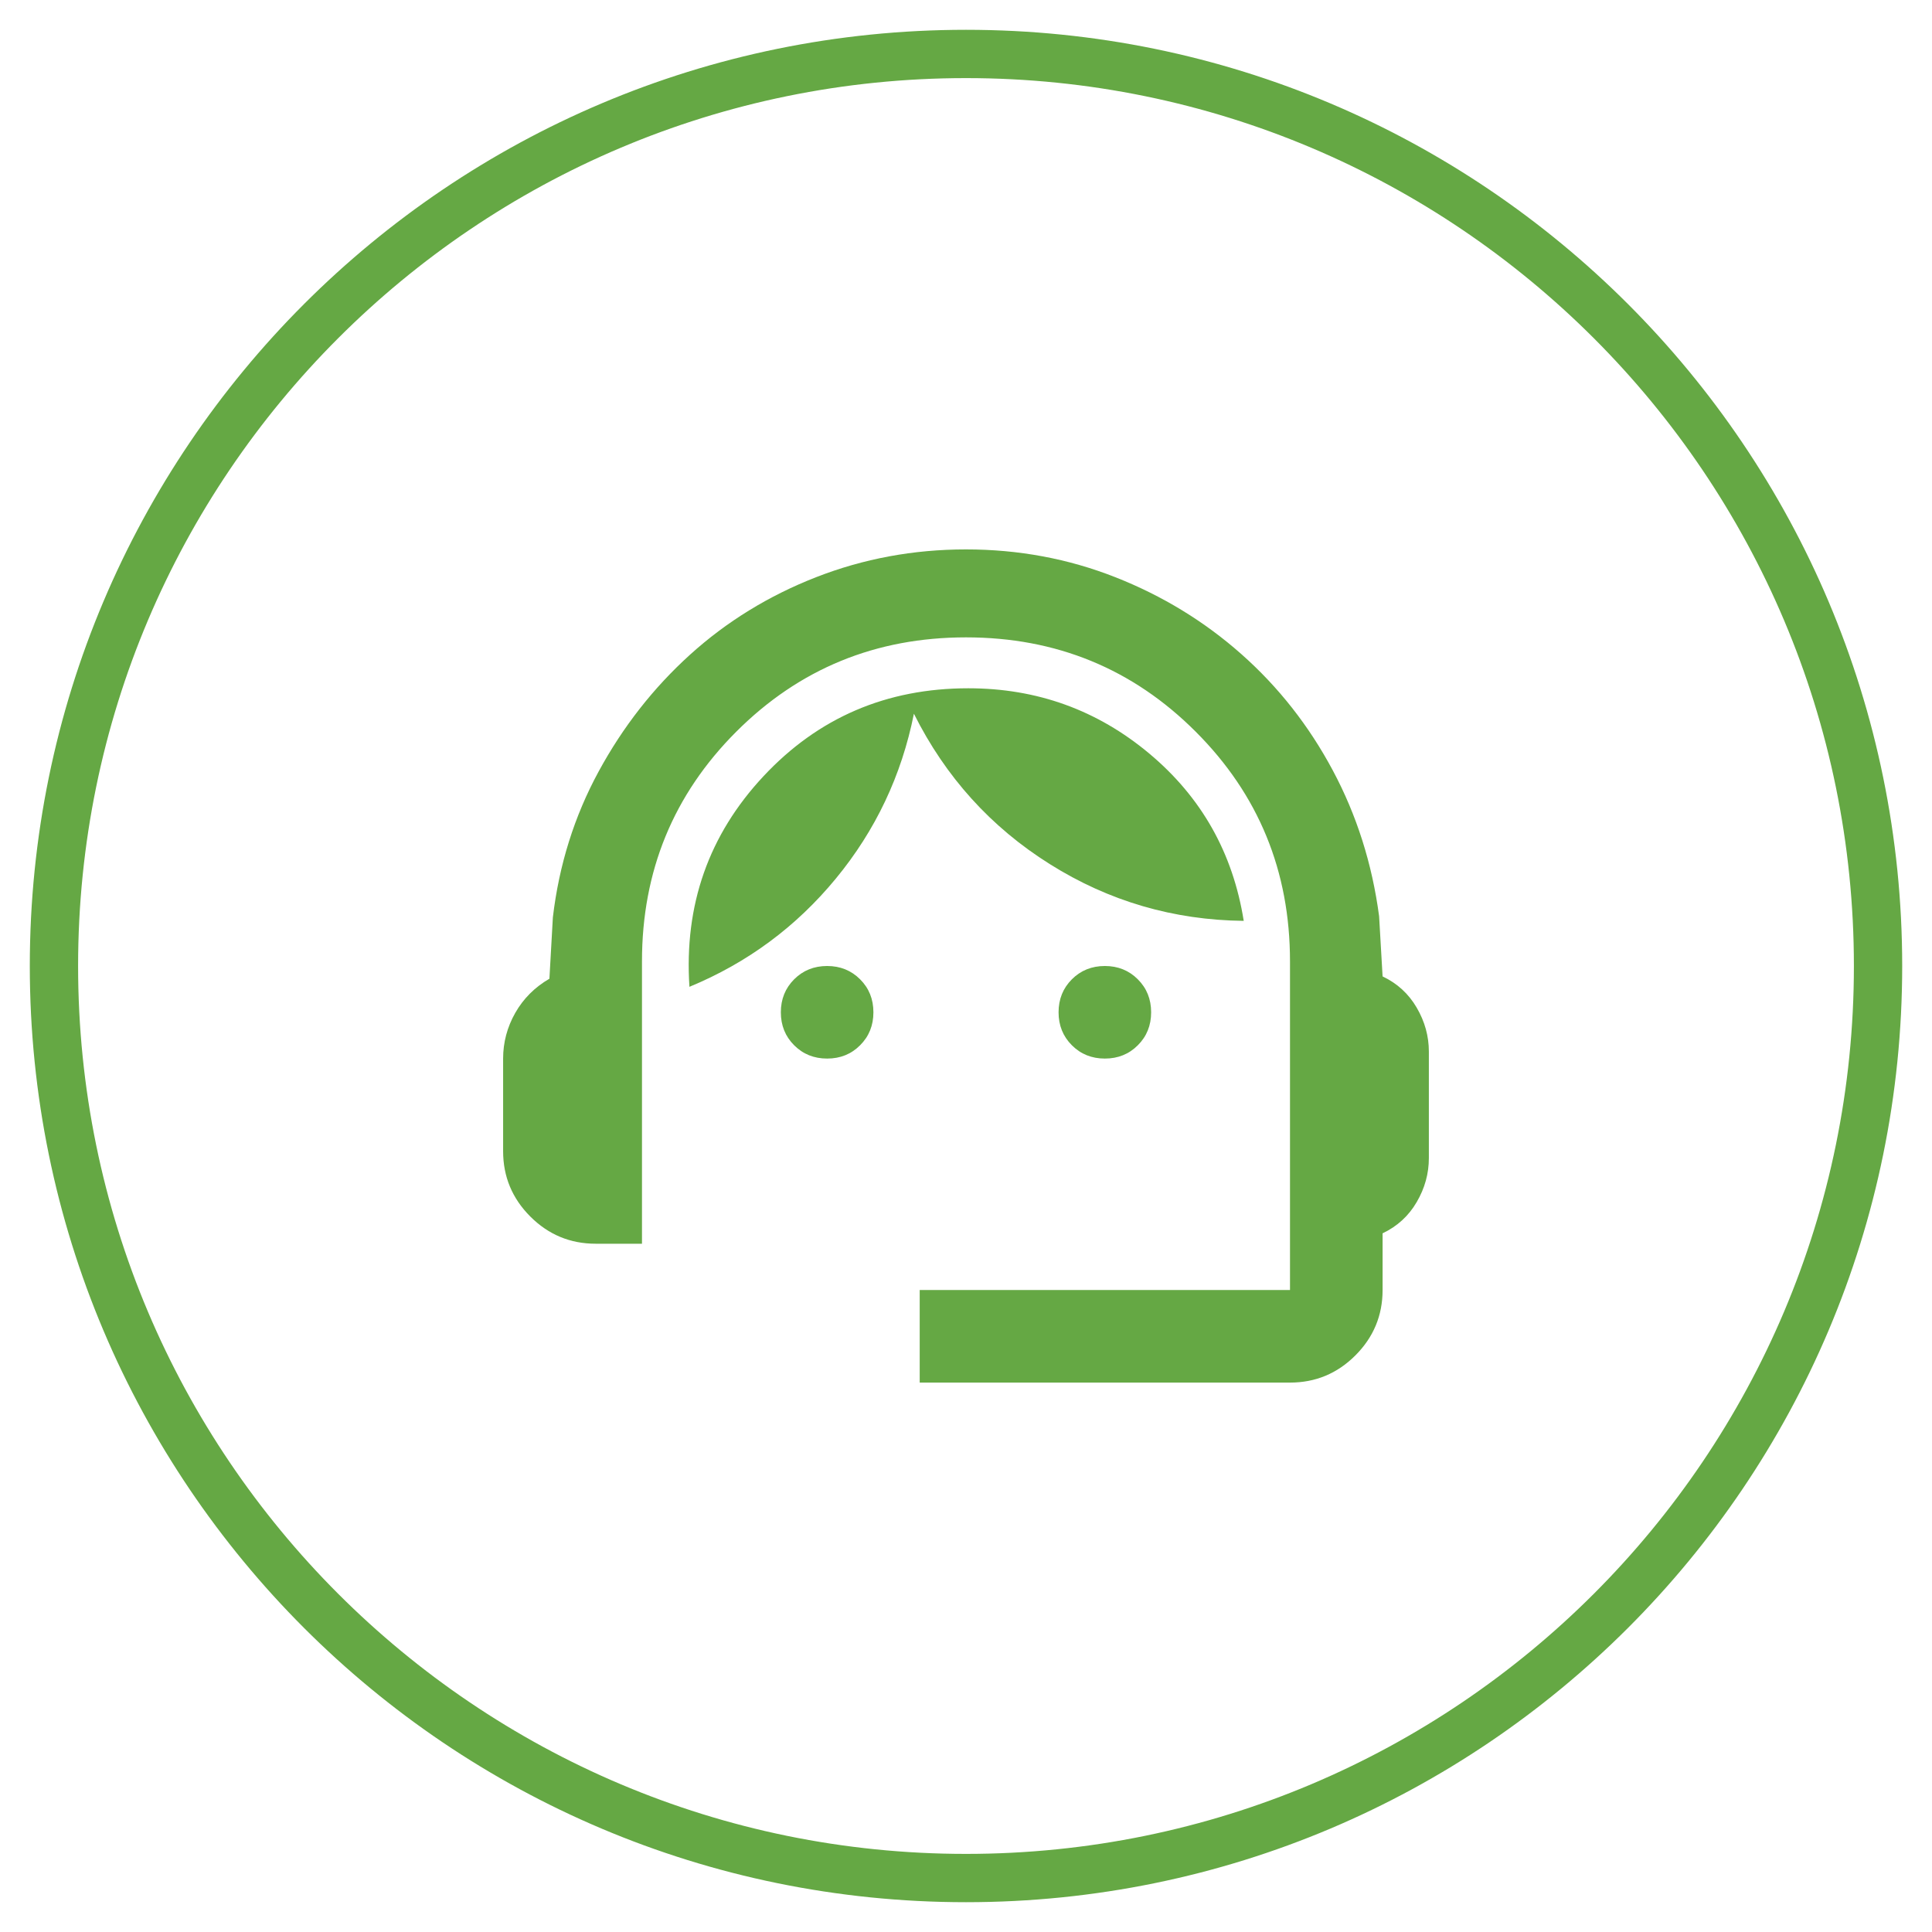<svg width="80" height="80" viewBox="0 0 80 80" fill="none" xmlns="http://www.w3.org/2000/svg">
<path d="M2.234 40C2.234 19.146 19.146 2.234 40 2.234C60.854 2.234 77.766 19.146 77.766 40C77.766 60.854 60.854 77.766 40 77.766C19.146 77.766 2.234 60.854 2.234 40Z" stroke="#65A844" stroke-width="2"/>
<path d="M38.083 57.25V53.417H53.416V39.808C53.416 36.071 52.115 32.9 49.511 30.297C46.908 27.693 43.737 26.392 40 26.392C36.262 26.392 33.092 27.693 30.488 30.297C27.885 32.9 26.583 36.071 26.583 39.808V51.5H24.666C23.612 51.5 22.71 51.125 21.959 50.374C21.208 49.623 20.833 48.721 20.833 47.667V43.833C20.833 43.163 21.001 42.532 21.336 41.941C21.672 41.35 22.143 40.879 22.75 40.527L22.893 37.987C23.149 35.815 23.78 33.803 24.786 31.95C25.792 30.097 27.054 28.484 28.572 27.11C30.089 25.737 31.83 24.667 33.794 23.9C35.759 23.133 37.828 22.75 40 22.75C42.172 22.75 44.232 23.133 46.181 23.9C48.13 24.667 49.87 25.729 51.404 27.087C52.937 28.444 54.199 30.049 55.189 31.902C56.179 33.755 56.818 35.767 57.106 37.94L57.25 40.431C57.857 40.719 58.328 41.15 58.663 41.725C58.999 42.3 59.166 42.907 59.166 43.546V47.954C59.166 48.593 58.999 49.2 58.663 49.775C58.328 50.35 57.857 50.781 57.25 51.069V53.417C57.25 54.471 56.874 55.373 56.124 56.124C55.373 56.875 54.471 57.25 53.416 57.25H38.083ZM34.25 43.833C33.707 43.833 33.251 43.65 32.884 43.282C32.517 42.915 32.333 42.46 32.333 41.917C32.333 41.374 32.517 40.918 32.884 40.551C33.251 40.184 33.707 40 34.25 40C34.793 40 35.248 40.184 35.615 40.551C35.983 40.918 36.166 41.374 36.166 41.917C36.166 42.46 35.983 42.915 35.615 43.282C35.248 43.65 34.793 43.833 34.25 43.833ZM45.75 43.833C45.207 43.833 44.751 43.65 44.384 43.282C44.017 42.915 43.833 42.46 43.833 41.917C43.833 41.374 44.017 40.918 44.384 40.551C44.751 40.184 45.207 40 45.75 40C46.293 40 46.748 40.184 47.115 40.551C47.483 40.918 47.666 41.374 47.666 41.917C47.666 42.46 47.483 42.915 47.115 43.282C46.748 43.65 46.293 43.833 45.75 43.833ZM28.548 40.862C28.324 37.476 29.346 34.569 31.614 32.142C33.882 29.714 36.709 28.5 40.096 28.5C42.939 28.5 45.438 29.402 47.594 31.207C49.751 33.012 51.053 35.32 51.5 38.131C48.593 38.099 45.917 37.317 43.474 35.783C41.03 34.25 39.153 32.174 37.843 29.554C37.332 32.11 36.254 34.386 34.609 36.382C32.964 38.379 30.943 39.872 28.548 40.862Z" fill="#65A844"/>
</svg>
